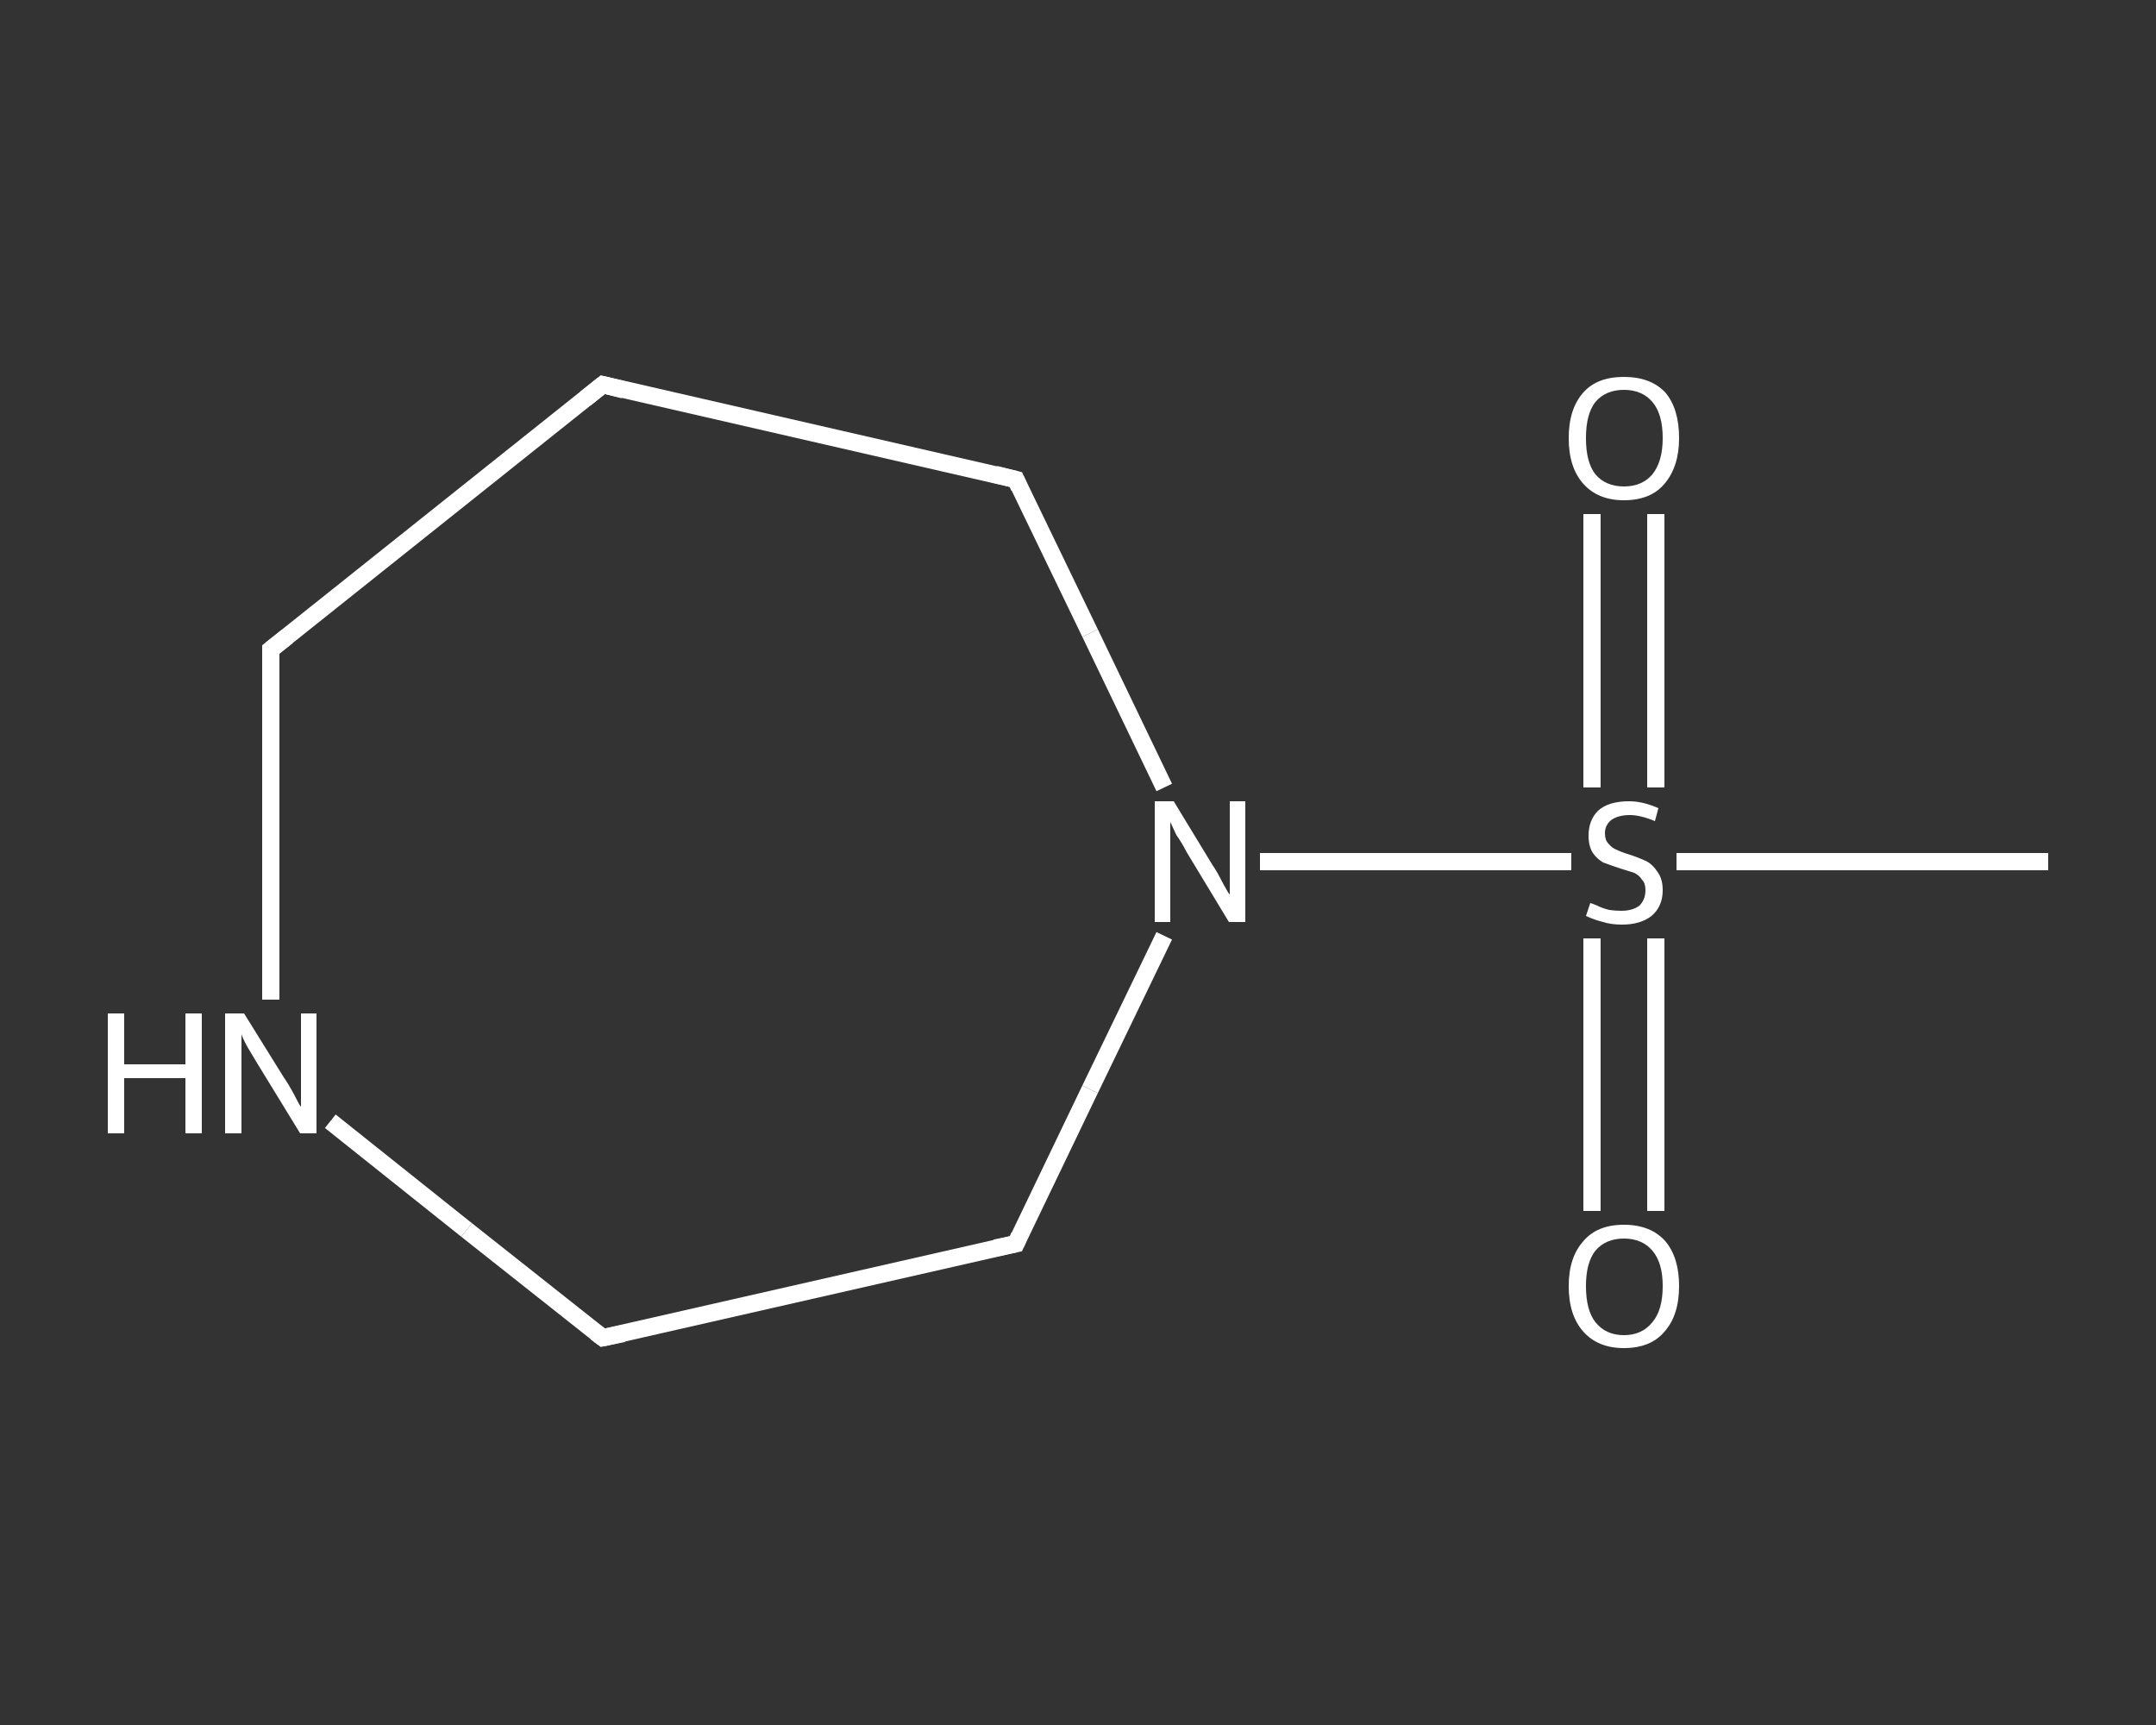 <?xml version='1.0' encoding='iso-8859-1'?>
<svg version='1.1' baseProfile='full'
              xmlns='http://www.w3.org/2000/svg'
                      xmlns:rdkit='http://www.rdkit.org/xml'
                      xmlns:xlink='http://www.w3.org/1999/xlink'
                  xml:space='preserve'
width='250px' height='200px' viewBox='0 0 250 200'>
<rect x="0" y="0" width="250" height="200" fill="#333333" stroke="none"/>
<!-- END OF HEADER -->
<rect style='opacity:1.0;fill:transparent;stroke:none' width='250.0' height='200.0' x='0.0' y='0.0'> </rect>
<path class='bond-0 atom-0 atom-1' d='M 237.5,99.9 L 216.0,99.9' style='fill:none;fill-rule:evenodd;stroke:#FFFFFF;stroke-width:2.0px;stroke-linecap:butt;stroke-linejoin:miter;stroke-opacity:1' />
<path class='bond-0 atom-0 atom-1' d='M 216.0,99.9 L 194.4,99.9' style='fill:none;fill-rule:evenodd;stroke:#FFFFFF;stroke-width:2.0px;stroke-linecap:butt;stroke-linejoin:miter;stroke-opacity:1' />
<path class='bond-1 atom-1 atom-2' d='M 192.0,91.3 L 192.0,75.5' style='fill:none;fill-rule:evenodd;stroke:#FFFFFF;stroke-width:2.0px;stroke-linecap:butt;stroke-linejoin:miter;stroke-opacity:1' />
<path class='bond-1 atom-1 atom-2' d='M 192.0,75.5 L 192.0,59.6' style='fill:none;fill-rule:evenodd;stroke:#FFFFFF;stroke-width:2.0px;stroke-linecap:butt;stroke-linejoin:miter;stroke-opacity:1' />
<path class='bond-1 atom-1 atom-2' d='M 184.6,91.3 L 184.6,75.5' style='fill:none;fill-rule:evenodd;stroke:#FFFFFF;stroke-width:2.0px;stroke-linecap:butt;stroke-linejoin:miter;stroke-opacity:1' />
<path class='bond-1 atom-1 atom-2' d='M 184.6,75.5 L 184.6,59.6' style='fill:none;fill-rule:evenodd;stroke:#FFFFFF;stroke-width:2.0px;stroke-linecap:butt;stroke-linejoin:miter;stroke-opacity:1' />
<path class='bond-2 atom-1 atom-3' d='M 184.6,108.8 L 184.6,124.6' style='fill:none;fill-rule:evenodd;stroke:#FFFFFF;stroke-width:2.0px;stroke-linecap:butt;stroke-linejoin:miter;stroke-opacity:1' />
<path class='bond-2 atom-1 atom-3' d='M 184.6,124.6 L 184.6,140.4' style='fill:none;fill-rule:evenodd;stroke:#FFFFFF;stroke-width:2.0px;stroke-linecap:butt;stroke-linejoin:miter;stroke-opacity:1' />
<path class='bond-2 atom-1 atom-3' d='M 192.0,108.8 L 192.0,124.6' style='fill:none;fill-rule:evenodd;stroke:#FFFFFF;stroke-width:2.0px;stroke-linecap:butt;stroke-linejoin:miter;stroke-opacity:1' />
<path class='bond-2 atom-1 atom-3' d='M 192.0,124.6 L 192.0,140.4' style='fill:none;fill-rule:evenodd;stroke:#FFFFFF;stroke-width:2.0px;stroke-linecap:butt;stroke-linejoin:miter;stroke-opacity:1' />
<path class='bond-3 atom-1 atom-4' d='M 182.2,99.9 L 164.1,99.9' style='fill:none;fill-rule:evenodd;stroke:#FFFFFF;stroke-width:2.0px;stroke-linecap:butt;stroke-linejoin:miter;stroke-opacity:1' />
<path class='bond-3 atom-1 atom-4' d='M 164.1,99.9 L 146.1,99.9' style='fill:none;fill-rule:evenodd;stroke:#FFFFFF;stroke-width:2.0px;stroke-linecap:butt;stroke-linejoin:miter;stroke-opacity:1' />
<path class='bond-4 atom-4 atom-5' d='M 135.0,91.3 L 126.4,73.4' style='fill:none;fill-rule:evenodd;stroke:#FFFFFF;stroke-width:2.0px;stroke-linecap:butt;stroke-linejoin:miter;stroke-opacity:1' />
<path class='bond-4 atom-4 atom-5' d='M 126.4,73.4 L 117.8,55.6' style='fill:none;fill-rule:evenodd;stroke:#FFFFFF;stroke-width:2.0px;stroke-linecap:butt;stroke-linejoin:miter;stroke-opacity:1' />
<path class='bond-5 atom-5 atom-6' d='M 117.8,55.6 L 69.9,44.6' style='fill:none;fill-rule:evenodd;stroke:#FFFFFF;stroke-width:2.0px;stroke-linecap:butt;stroke-linejoin:miter;stroke-opacity:1' />
<path class='bond-6 atom-6 atom-7' d='M 69.9,44.6 L 31.4,75.3' style='fill:none;fill-rule:evenodd;stroke:#FFFFFF;stroke-width:2.0px;stroke-linecap:butt;stroke-linejoin:miter;stroke-opacity:1' />
<path class='bond-7 atom-7 atom-8' d='M 31.4,75.3 L 31.4,95.6' style='fill:none;fill-rule:evenodd;stroke:#FFFFFF;stroke-width:2.0px;stroke-linecap:butt;stroke-linejoin:miter;stroke-opacity:1' />
<path class='bond-7 atom-7 atom-8' d='M 31.4,95.6 L 31.4,115.9' style='fill:none;fill-rule:evenodd;stroke:#FFFFFF;stroke-width:2.0px;stroke-linecap:butt;stroke-linejoin:miter;stroke-opacity:1' />
<path class='bond-8 atom-8 atom-9' d='M 38.3,130.0 L 54.1,142.6' style='fill:none;fill-rule:evenodd;stroke:#FFFFFF;stroke-width:2.0px;stroke-linecap:butt;stroke-linejoin:miter;stroke-opacity:1' />
<path class='bond-8 atom-8 atom-9' d='M 54.1,142.6 L 69.9,155.1' style='fill:none;fill-rule:evenodd;stroke:#FFFFFF;stroke-width:2.0px;stroke-linecap:butt;stroke-linejoin:miter;stroke-opacity:1' />
<path class='bond-9 atom-9 atom-10' d='M 69.9,155.1 L 117.8,144.2' style='fill:none;fill-rule:evenodd;stroke:#FFFFFF;stroke-width:2.0px;stroke-linecap:butt;stroke-linejoin:miter;stroke-opacity:1' />
<path class='bond-10 atom-10 atom-4' d='M 117.8,144.2 L 126.4,126.3' style='fill:none;fill-rule:evenodd;stroke:#FFFFFF;stroke-width:2.0px;stroke-linecap:butt;stroke-linejoin:miter;stroke-opacity:1' />
<path class='bond-10 atom-10 atom-4' d='M 126.4,126.3 L 135.0,108.5' style='fill:none;fill-rule:evenodd;stroke:#FFFFFF;stroke-width:2.0px;stroke-linecap:butt;stroke-linejoin:miter;stroke-opacity:1' />
<path d='M 118.2,56.5 L 117.8,55.6 L 115.4,55.0' style='fill:none;stroke:#FFFFFF;stroke-width:2.0px;stroke-linecap:butt;stroke-linejoin:miter;stroke-opacity:1;' />
<path d='M 72.3,45.2 L 69.9,44.6 L 67.9,46.2' style='fill:none;stroke:#FFFFFF;stroke-width:2.0px;stroke-linecap:butt;stroke-linejoin:miter;stroke-opacity:1;' />
<path d='M 33.3,73.8 L 31.4,75.3 L 31.4,76.3' style='fill:none;stroke:#FFFFFF;stroke-width:2.0px;stroke-linecap:butt;stroke-linejoin:miter;stroke-opacity:1;' />
<path d='M 69.1,154.5 L 69.9,155.1 L 72.3,154.6' style='fill:none;stroke:#FFFFFF;stroke-width:2.0px;stroke-linecap:butt;stroke-linejoin:miter;stroke-opacity:1;' />
<path d='M 115.4,144.7 L 117.8,144.2 L 118.2,143.3' style='fill:none;stroke:#FFFFFF;stroke-width:2.0px;stroke-linecap:butt;stroke-linejoin:miter;stroke-opacity:1;' />
<path class='atom-1' d='M 184.4 104.7
Q 184.5 104.7, 185.2 105.0
Q 185.8 105.3, 186.6 105.5
Q 187.3 105.6, 188.0 105.6
Q 189.3 105.6, 190.1 105.0
Q 190.8 104.3, 190.8 103.2
Q 190.8 102.4, 190.4 102.0
Q 190.1 101.5, 189.5 101.2
Q 188.9 101.0, 187.9 100.7
Q 186.7 100.3, 185.9 100.0
Q 185.2 99.6, 184.7 98.9
Q 184.2 98.1, 184.2 96.9
Q 184.2 95.1, 185.3 94.0
Q 186.5 92.9, 188.9 92.9
Q 190.5 92.9, 192.3 93.7
L 191.9 95.2
Q 190.2 94.5, 189.0 94.5
Q 187.6 94.5, 186.8 95.1
Q 186.1 95.7, 186.1 96.6
Q 186.1 97.4, 186.5 97.8
Q 186.9 98.3, 187.4 98.5
Q 188.0 98.8, 189.0 99.1
Q 190.2 99.5, 191.0 99.9
Q 191.7 100.3, 192.2 101.1
Q 192.8 101.9, 192.8 103.2
Q 192.8 105.1, 191.5 106.2
Q 190.2 107.2, 188.1 107.2
Q 186.8 107.2, 185.9 106.9
Q 185.0 106.7, 183.9 106.2
L 184.4 104.7
' fill='#FFFFFF'/>
<path class='atom-2' d='M 181.9 50.8
Q 181.9 47.4, 183.6 45.5
Q 185.2 43.7, 188.3 43.7
Q 191.4 43.7, 193.1 45.5
Q 194.7 47.4, 194.7 50.8
Q 194.7 54.1, 193.0 56.1
Q 191.4 58.0, 188.3 58.0
Q 185.3 58.0, 183.6 56.1
Q 181.9 54.2, 181.9 50.8
M 188.3 56.4
Q 190.4 56.4, 191.6 55.0
Q 192.8 53.5, 192.8 50.8
Q 192.8 48.0, 191.6 46.6
Q 190.4 45.2, 188.3 45.2
Q 186.2 45.2, 185.0 46.6
Q 183.9 48.0, 183.9 50.8
Q 183.9 53.6, 185.0 55.0
Q 186.2 56.4, 188.3 56.4
' fill='#FFFFFF'/>
<path class='atom-3' d='M 181.9 149.1
Q 181.9 145.8, 183.6 143.9
Q 185.2 142.0, 188.3 142.0
Q 191.4 142.0, 193.1 143.9
Q 194.7 145.8, 194.7 149.1
Q 194.7 152.5, 193.0 154.4
Q 191.4 156.3, 188.3 156.3
Q 185.3 156.3, 183.6 154.4
Q 181.9 152.5, 181.9 149.1
M 188.3 154.8
Q 190.4 154.8, 191.6 153.3
Q 192.8 151.9, 192.8 149.1
Q 192.8 146.4, 191.6 145.0
Q 190.4 143.6, 188.3 143.6
Q 186.2 143.6, 185.0 145.0
Q 183.9 146.4, 183.9 149.1
Q 183.9 151.9, 185.0 153.3
Q 186.2 154.8, 188.3 154.8
' fill='#FFFFFF'/>
<path class='atom-4' d='M 136.1 92.9
L 140.6 100.3
Q 141.1 101.0, 141.8 102.4
Q 142.5 103.7, 142.6 103.7
L 142.6 92.9
L 144.4 92.9
L 144.4 106.9
L 142.5 106.9
L 137.6 98.8
Q 137.1 97.8, 136.4 96.8
Q 135.9 95.7, 135.7 95.3
L 135.7 106.9
L 133.9 106.9
L 133.9 92.9
L 136.1 92.9
' fill='#FFFFFF'/>
<path class='atom-8' d='M 12.5 117.5
L 14.4 117.5
L 14.4 123.4
L 21.5 123.4
L 21.5 117.5
L 23.4 117.5
L 23.4 131.4
L 21.5 131.4
L 21.5 125.0
L 14.4 125.0
L 14.4 131.4
L 12.5 131.4
L 12.5 117.5
' fill='#FFFFFF'/>
<path class='atom-8' d='M 28.3 117.5
L 32.9 124.9
Q 33.4 125.6, 34.1 126.9
Q 34.8 128.3, 34.9 128.3
L 34.9 117.5
L 36.7 117.5
L 36.7 131.4
L 34.8 131.4
L 29.9 123.4
Q 29.3 122.4, 28.7 121.4
Q 28.1 120.3, 28.0 119.9
L 28.0 131.4
L 26.1 131.4
L 26.1 117.5
L 28.3 117.5
' fill='#FFFFFF'/>
</svg>
